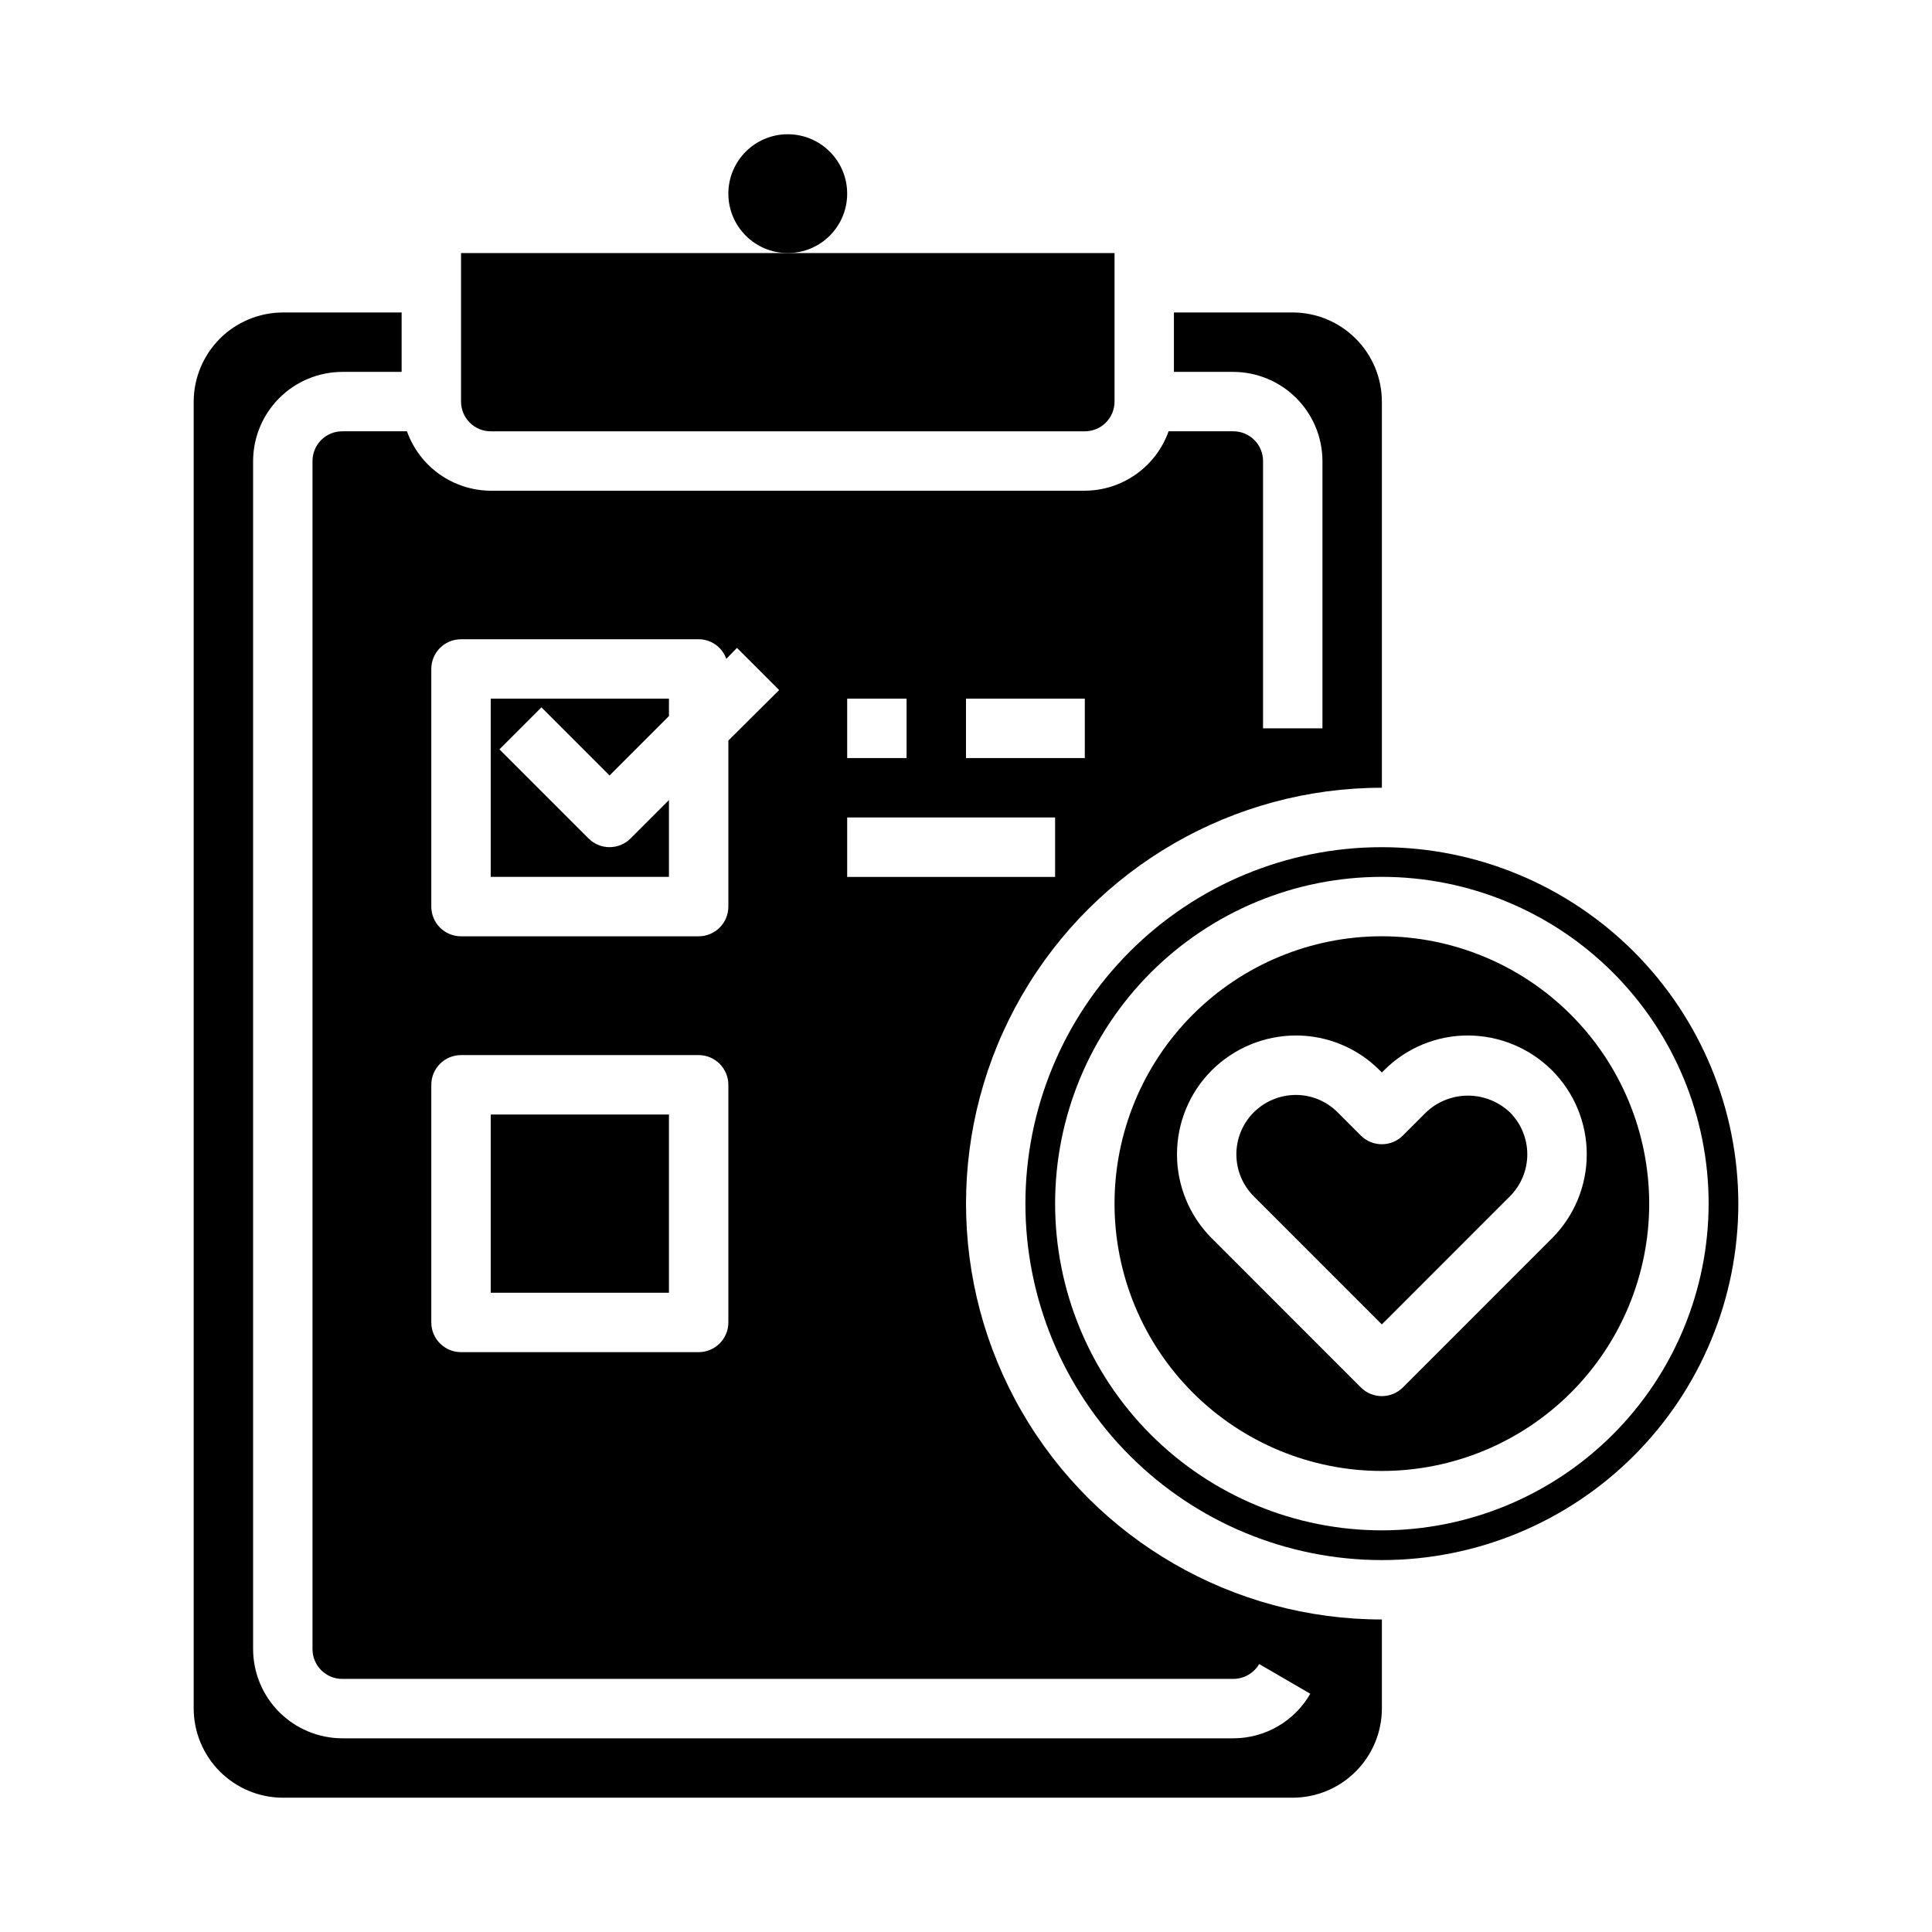 <?xml version="1.0" encoding="UTF-8"?>
<!-- Uploaded to: SVG Repo, www.svgrepo.com, Generator: SVG Repo Mixer Tools -->
<svg fill="#000000" width="800px" height="800px" version="1.1" viewBox="144 144 512 512" xmlns="http://www.w3.org/2000/svg">
 <g>
  <path d="m266.18 250.43c0 2.09 0.828 4.09 2.305 5.566 1.477 1.477 3.477 2.305 5.566 2.305h157.44c2.086 0 4.09-0.828 5.566-2.305 1.473-1.477 2.305-3.477 2.305-5.566v-39.359h-173.18z"/>
  <path d="m510.21 392.12c-18.789 0-36.812 7.465-50.098 20.754-13.285 13.285-20.75 31.305-20.75 50.098 0 18.789 7.465 36.809 20.75 50.094 13.285 13.289 31.309 20.754 50.098 20.754 18.789 0 36.809-7.465 50.098-20.754 13.285-13.285 20.75-31.305 20.75-50.094-0.02-18.785-7.492-36.793-20.773-50.074-13.281-13.285-31.289-20.754-50.074-20.777zm45.082 80.035-39.516 39.527c-3.074 3.074-8.059 3.074-11.133 0l-39.516-39.527c-5.898-5.902-9.211-13.906-9.211-22.254 0-8.344 3.312-16.348 9.211-22.254 5.91-5.887 13.91-9.203 22.254-9.234 8.352-0.02 16.367 3.309 22.254 9.234l0.574 0.574 0.574-0.574c5.887-5.926 13.902-9.254 22.254-9.234 8.348 0.031 16.348 3.352 22.262 9.242 5.898 5.906 9.207 13.906 9.207 22.25s-3.309 16.348-9.207 22.25z"/>
  <path d="m510.21 368.51c-25.055 0-49.082 9.949-66.797 27.668-17.715 17.715-27.668 41.742-27.668 66.797 0 25.051 9.953 49.078 27.668 66.793 17.715 17.719 41.742 27.668 66.797 27.668 25.055 0 49.082-9.949 66.797-27.668 17.715-17.715 27.668-41.742 27.668-66.793-0.027-25.047-9.988-49.059-27.699-66.77-17.711-17.707-41.719-27.668-66.766-27.695zm0 181.05c-22.965 0-44.992-9.121-61.23-25.363-16.238-16.238-25.363-38.262-25.363-61.227 0-22.969 9.125-44.992 25.363-61.23 16.238-16.242 38.266-25.363 61.23-25.363 22.965 0 44.992 9.121 61.23 25.363 16.238 16.238 25.363 38.262 25.363 61.23-0.027 22.957-9.16 44.965-25.395 61.199-16.234 16.23-38.242 25.363-61.199 25.391z"/>
  <path d="m274.05 439.36h47.23v47.23h-47.23z"/>
  <path d="m486.59 226.81h-31.488v15.742h15.742l0.004 0.004c6.258 0.02 12.254 2.512 16.676 6.938 4.426 4.426 6.922 10.422 6.938 16.68v70.848h-15.742v-70.848c0-2.09-0.828-4.09-2.305-5.566-1.477-1.477-3.481-2.309-5.566-2.309h-17.16c-1.637 4.59-4.644 8.562-8.617 11.379-3.969 2.816-8.715 4.34-13.582 4.367h-157.44c-4.871-0.027-9.613-1.551-13.586-4.367-3.973-2.816-6.981-6.789-8.613-11.379h-17.16c-4.348 0-7.875 3.527-7.875 7.875v314.88c0 2.09 0.832 4.09 2.309 5.566 1.477 1.477 3.477 2.305 5.566 2.305h236.16c2.816-0.012 5.418-1.508 6.848-3.934l13.539 7.871c-2.059 3.586-5.031 6.566-8.609 8.637-3.578 2.074-7.641 3.168-11.777 3.172h-236.16c-6.258-0.02-12.254-2.512-16.68-6.938-4.426-4.426-6.918-10.422-6.938-16.68v-314.88c0.02-6.258 2.512-12.254 6.938-16.68 4.426-4.426 10.422-6.918 16.68-6.938h15.742v-15.746h-31.488c-6.258 0.02-12.254 2.516-16.68 6.938-4.422 4.426-6.918 10.422-6.938 16.68v346.37c0.02 6.258 2.516 12.25 6.938 16.676 4.426 4.426 10.422 6.922 16.68 6.938h267.65c6.258-0.016 12.254-2.512 16.68-6.938 4.426-4.426 6.918-10.418 6.938-16.676v-23.617c-39.375 0-75.758-21.008-95.445-55.105-19.684-34.098-19.684-76.109 0-110.21 19.688-34.098 56.07-55.105 95.445-55.105v-102.34c-0.02-6.258-2.512-12.254-6.938-16.68-4.426-4.422-10.422-6.918-16.68-6.938zm-118.08 102.34h15.742v15.742l-15.742 0.004zm-31.488 165.31c0 2.09-0.832 4.094-2.309 5.566-1.473 1.477-3.477 2.309-5.566 2.309h-62.973c-4.348 0-7.875-3.527-7.875-7.875v-62.973c0-4.348 3.527-7.875 7.875-7.875h62.977-0.004c2.09 0 4.094 0.832 5.566 2.309 1.477 1.477 2.309 3.477 2.309 5.566zm0-154.21v44.008c0 2.09-0.832 4.09-2.309 5.566-1.473 1.477-3.477 2.305-5.566 2.305h-62.973c-4.348 0-7.875-3.523-7.875-7.871v-62.977c0-4.348 3.527-7.871 7.875-7.871h62.977-0.004c3.301-0.004 6.238 2.082 7.324 5.195l2.832-2.914 11.18 11.18zm86.59 36.137h-55.102v-15.746h55.105zm7.871-31.488h-31.484v-15.746h31.488z"/>
  <path d="m521.91 438.79-6.141 6.141c-3.074 3.07-8.059 3.07-11.133 0l-6.141-6.141c-2.941-2.965-6.945-4.629-11.121-4.621-4.168 0.016-8.164 1.672-11.117 4.613-2.949 2.949-4.606 6.953-4.606 11.125s1.656 8.176 4.606 11.129l33.945 33.949 33.945-33.953v0.004c2.945-2.953 4.602-6.953 4.602-11.125s-1.656-8.172-4.602-11.121c-3.004-2.848-6.984-4.438-11.121-4.438s-8.117 1.59-11.117 4.438z"/>
  <path d="m274.05 376.38h47.23v-20.359l-10.18 10.18h0.004c-3.074 3.074-8.059 3.074-11.133 0l-23.617-23.617 11.133-11.133 18.051 18.055 15.742-15.742v-4.617h-47.23z"/>
  <path d="m368.51 195.32c0 8.695-7.051 15.746-15.746 15.746s-15.742-7.051-15.742-15.746c0-8.695 7.047-15.742 15.742-15.742s15.746 7.047 15.746 15.742"/>
 </g>
</svg>